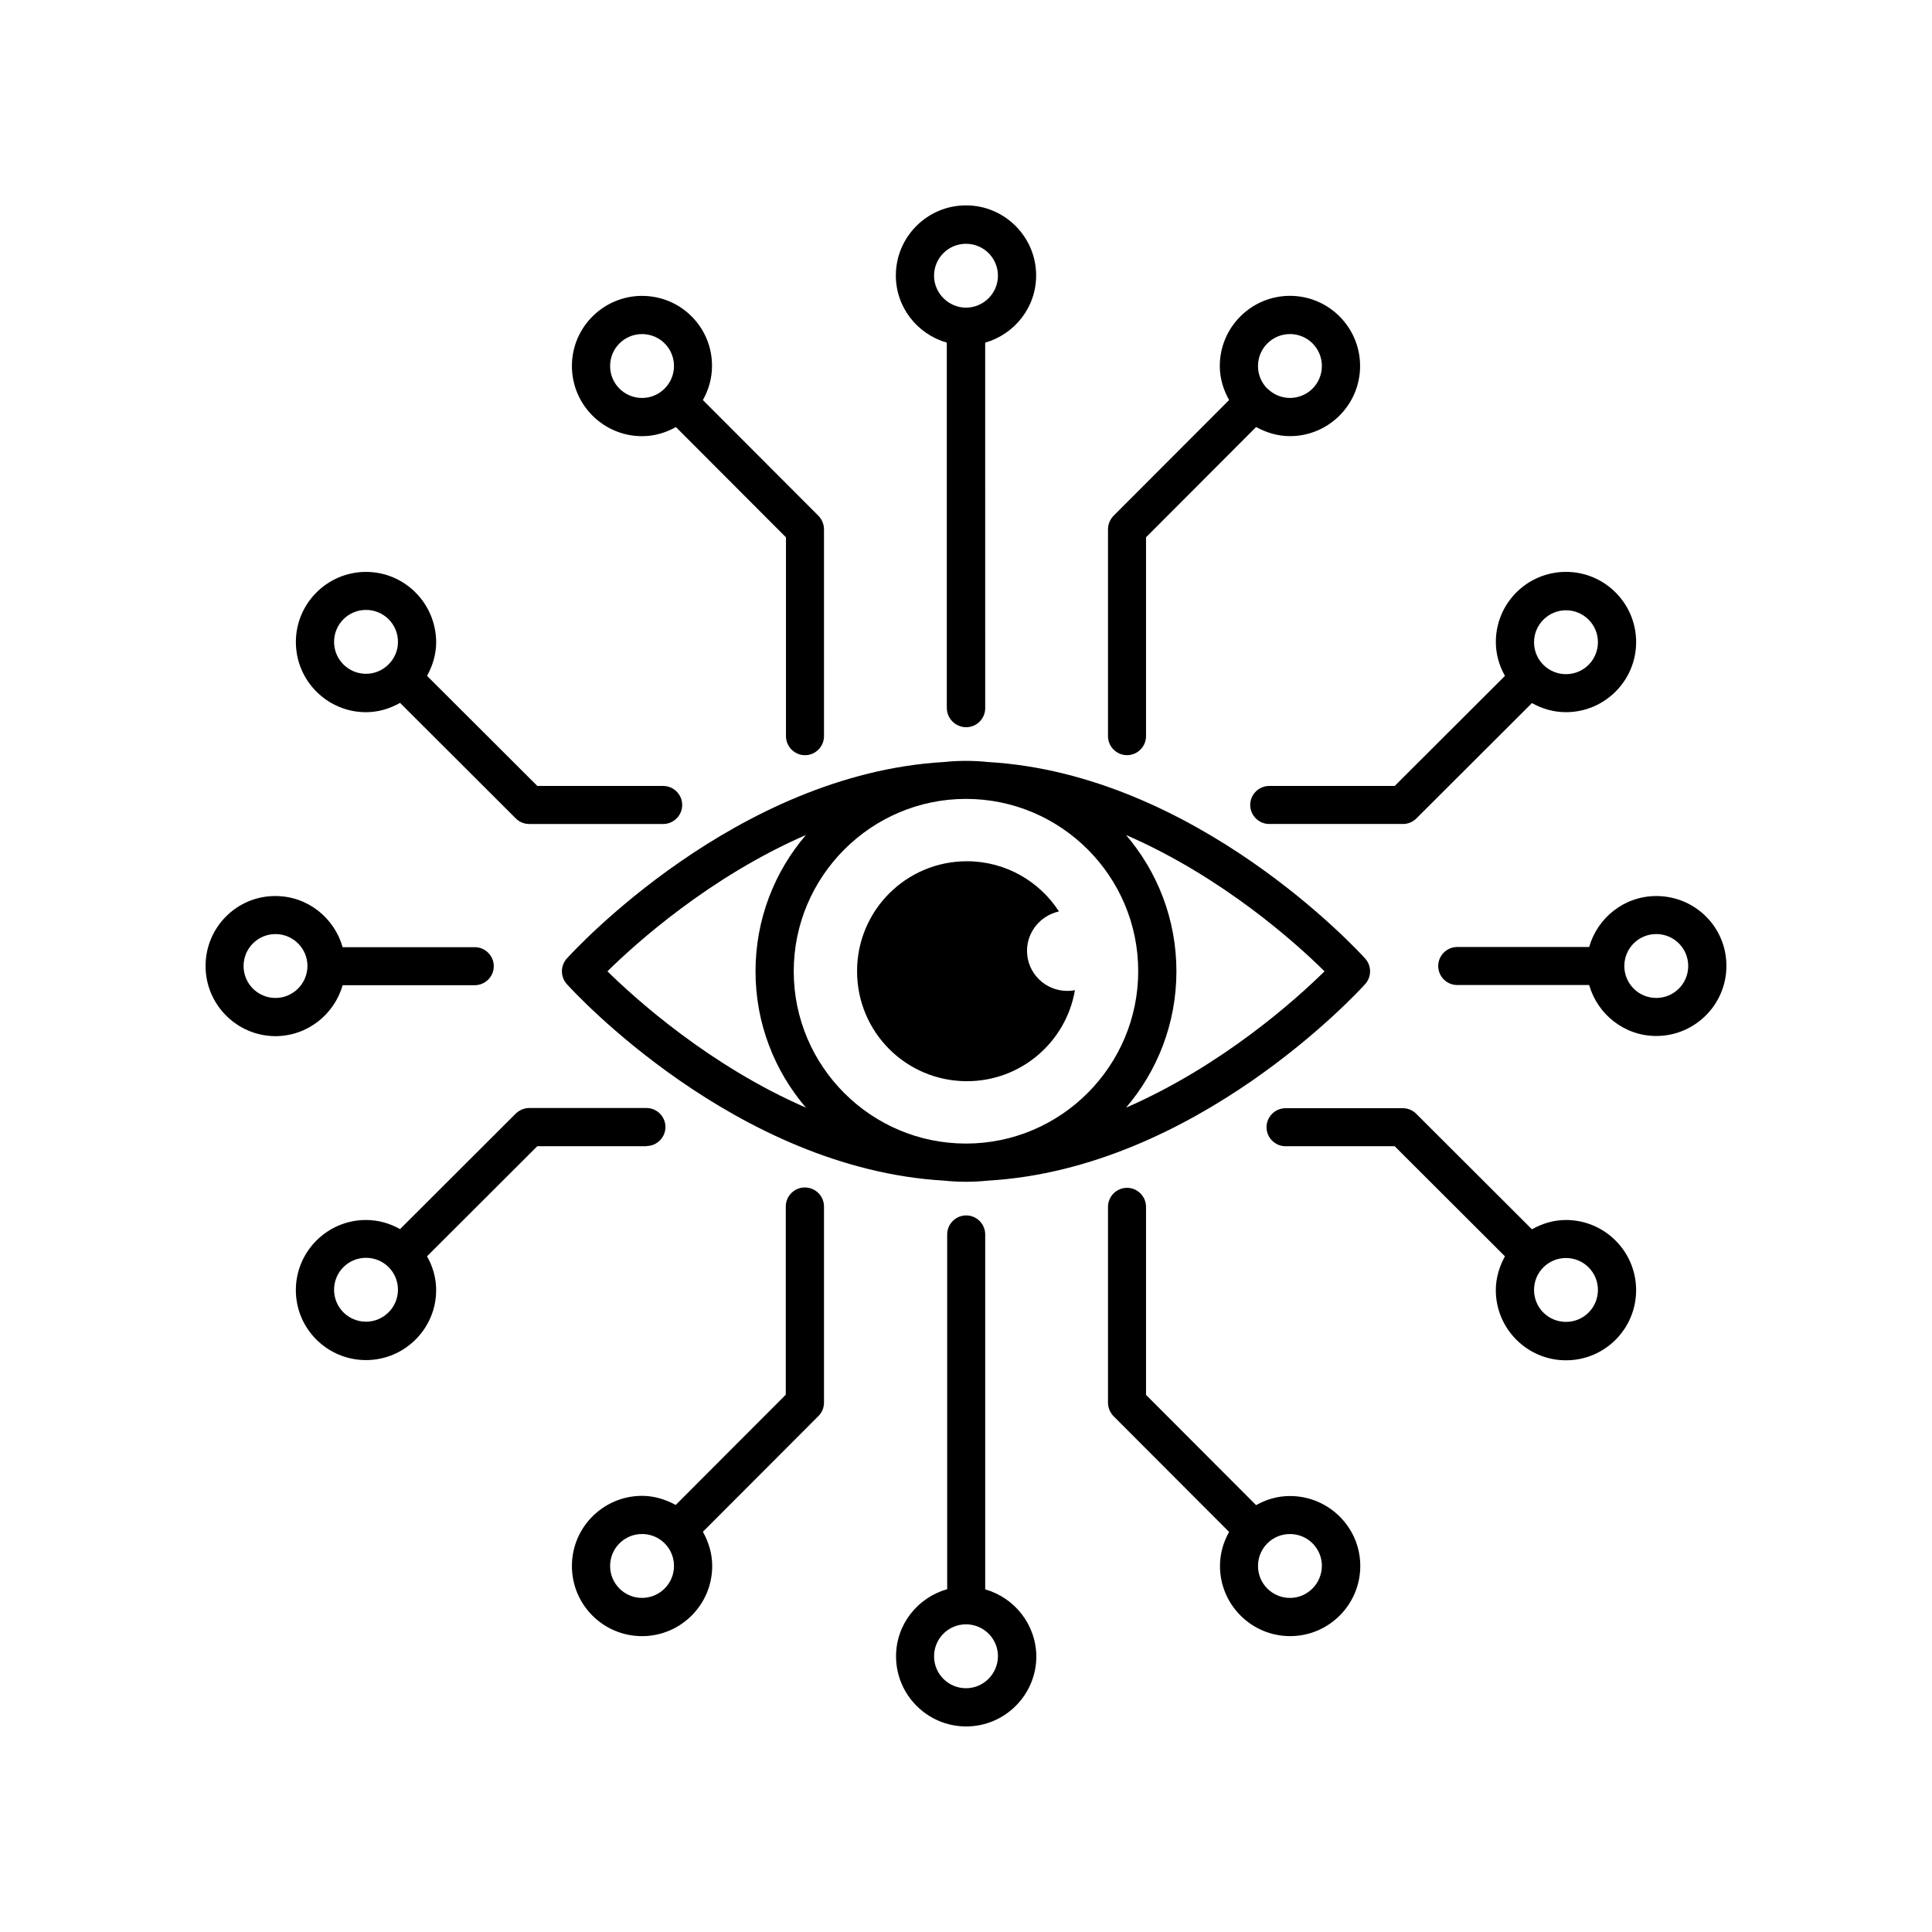 <?xml version="1.0" encoding="UTF-8"?>
<!-- Uploaded to: SVG Repo, www.svgrepo.com, Generator: SVG Repo Mixer Tools -->
<svg fill="#000000" width="800px" height="800px" version="1.1" viewBox="144 144 512 512" xmlns="http://www.w3.org/2000/svg">
 <g>
  <path d="m394.2 456.88c1.914 0.203 3.828 0.301 5.793 0.301s3.879-0.102 5.793-0.301c55.168-3.176 98.141-50.027 100.01-52.094 1.715-1.914 1.715-4.836 0-6.75-1.863-2.066-44.84-48.918-100.01-52.094-1.914-0.203-3.828-0.301-5.793-0.301s-3.879 0.102-5.793 0.301c-55.164 3.172-98.141 50.027-100 52.094-1.715 1.914-1.715 4.836 0 6.75 1.863 2.066 44.84 48.918 100 52.094zm100.81-55.469c-7.457 7.356-27.105 25.039-52.598 36.125 8.312-9.723 13.352-22.32 13.352-36.125 0-13.805-5.039-26.398-13.352-36.125 25.543 11.086 45.145 28.719 52.598 36.125zm-95.016-45.695c25.191 0 45.645 20.504 45.645 45.645s-20.457 45.695-45.645 45.695c-25.191 0-45.645-20.504-45.645-45.645-0.004-25.141 20.504-45.695 45.645-45.695zm-42.422 9.57c-8.312 9.723-13.352 22.32-13.352 36.125 0 13.805 5.039 26.398 13.352 36.125-25.492-11.082-45.09-28.766-52.598-36.125 7.508-7.406 27.105-25.039 52.598-36.125z"/>
  <path d="m400.25 430.53c14.359 0 26.301-10.43 28.617-24.133-0.656 0.152-1.359 0.203-2.016 0.203-5.894 0-10.68-4.734-10.68-10.629 0-5.141 3.68-9.371 8.465-10.43-5.141-7.961-14.156-13.301-24.383-13.301-16.121 0-29.121 13.047-29.121 29.121-0.004 16.168 12.996 29.168 29.117 29.168z"/>
  <path d="m314.15 222.41c-10.227 0-18.59 8.312-18.59 18.59 0 10.227 8.312 18.59 18.59 18.59 3.273 0 6.297-0.906 8.969-2.418l29.172 29.223v52.699c0 2.769 2.266 5.039 5.039 5.039 2.769 0 5.039-2.266 5.039-5.039l-0.004-54.816c0-1.359-0.555-2.621-1.461-3.578l-30.633-30.684c1.512-2.672 2.418-5.742 2.418-9.02 0.051-10.273-8.262-18.586-18.539-18.586zm0 27.055c-4.684 0-8.465-3.777-8.465-8.465 0-4.684 3.777-8.465 8.465-8.465 4.684 0 8.465 3.777 8.465 8.465 0 4.637-3.777 8.465-8.465 8.465z"/>
  <path d="m400.05 336.72c2.769 0 5.039-2.266 5.039-5.039l-0.004-96.879c7.758-2.215 13.504-9.32 13.504-17.785 0-10.227-8.312-18.59-18.59-18.59-10.227 0-18.59 8.312-18.59 18.59 0 8.465 5.742 15.566 13.504 17.785v96.832c0.047 2.82 2.312 5.086 5.137 5.086zm-8.516-119.65c0-4.684 3.777-8.465 8.465-8.465 4.684 0 8.465 3.777 8.465 8.465 0 4.637-3.777 8.414-8.414 8.465h-0.051-0.051c-4.586-0.051-8.414-3.832-8.414-8.465z"/>
  <path d="m437.63 284.27v54.816c0 2.769 2.266 5.039 5.039 5.039 2.769 0 5.039-2.266 5.039-5.039v-52.699l29.172-29.223c2.672 1.461 5.691 2.418 8.969 2.418 10.227 0 18.59-8.312 18.59-18.59 0-10.227-8.312-18.59-18.59-18.59-10.227 0-18.59 8.312-18.59 18.59 0 3.273 0.957 6.348 2.469 9.02l-30.633 30.684c-0.91 0.953-1.465 2.215-1.465 3.574zm48.215-51.742c4.684 0 8.465 3.777 8.465 8.465 0 4.684-3.777 8.465-8.465 8.465-2.316 0-4.434-0.957-5.945-2.469h-0.051c-1.512-1.512-2.469-3.629-2.469-5.996 0-4.684 3.828-8.465 8.465-8.465z"/>
  <path d="m315.31 447.71c2.769 0 5.039-2.266 5.039-5.039 0-2.769-2.266-5.039-5.039-5.039h-31.035c-1.359 0-2.621 0.555-3.578 1.461l-30.684 30.633c-2.672-1.512-5.742-2.418-9.02-2.418-10.227 0-18.59 8.312-18.59 18.59 0 10.227 8.312 18.539 18.59 18.539 10.227 0 18.59-8.312 18.59-18.539 0-3.273-0.906-6.297-2.418-8.969l29.223-29.172h28.922zm-74.312 46.551c-4.684 0-8.465-3.777-8.465-8.465 0-4.684 3.777-8.465 8.465-8.465 4.684 0 8.465 3.777 8.465 8.465s-3.828 8.465-8.465 8.465z"/>
  <path d="m234.8 405.09h35.016c2.769 0 5.039-2.266 5.039-5.039 0-2.769-2.266-5.039-5.039-5.039h-35.016c-2.215-7.809-9.32-13.551-17.785-13.551-10.227-0.051-18.539 8.266-18.539 18.543 0 10.227 8.312 18.59 18.59 18.59 8.414-0.051 15.516-5.746 17.734-13.504zm-9.32-5.035c-0.051 4.637-3.828 8.414-8.465 8.414-4.684 0-8.465-3.777-8.465-8.465 0-4.684 3.777-8.465 8.465-8.465 4.637 0 8.465 3.777 8.465 8.465v0.051z"/>
  <path d="m241 295.56c-10.227 0-18.59 8.312-18.59 18.59 0 10.227 8.312 18.59 18.59 18.59 3.273 0 6.348-0.957 9.02-2.469l30.684 30.633c0.957 0.957 2.215 1.461 3.578 1.461h35.469c2.769 0 5.039-2.266 5.039-5.039 0-2.769-2.266-5.039-5.039-5.039h-33.352l-29.223-29.172c1.461-2.672 2.418-5.691 2.418-8.918-0.055-10.324-8.367-18.637-18.594-18.637zm5.996 24.484-0.051 0.051c-1.512 1.512-3.629 2.469-5.945 2.469-4.684 0-8.465-3.777-8.465-8.465 0-4.684 3.777-8.465 8.465-8.465 4.684 0 8.465 3.777 8.465 8.465 0 2.371-0.957 4.434-2.469 5.945z"/>
  <path d="m485.85 540.46c-3.273 0-6.297 0.906-8.969 2.418l-29.172-29.223v-49.828c0-2.769-2.266-5.039-5.039-5.039-2.769 0-5.039 2.266-5.039 5.039v51.891c0 1.359 0.555 2.621 1.461 3.578l30.633 30.684c-1.512 2.672-2.418 5.742-2.418 9.02 0 10.227 8.312 18.59 18.59 18.59 10.227 0 18.59-8.312 18.59-18.59 0.004-10.277-8.41-18.539-18.637-18.539zm0 27.004c-4.684 0-8.465-3.777-8.465-8.465 0-4.684 3.777-8.465 8.465-8.465 4.684 0 8.465 3.777 8.465 8.465-0.051 4.688-3.828 8.465-8.465 8.465z"/>
  <path d="m405.09 565.2v-94.062c0-2.769-2.266-5.039-5.039-5.039-2.769 0-5.039 2.266-5.039 5.039v94.012c-7.809 2.215-13.551 9.32-13.551 17.785 0 10.227 8.312 18.59 18.59 18.59 10.227 0 18.59-8.312 18.59-18.59-0.098-8.465-5.793-15.52-13.551-17.734zm-5.086 26.195c-4.684 0-8.465-3.777-8.465-8.465 0-4.684 3.777-8.465 8.465-8.465 4.684 0 8.465 3.777 8.465 8.465-0.051 4.688-3.832 8.465-8.465 8.465z"/>
  <path d="m357.28 458.69c-2.769 0-5.039 2.266-5.039 5.039v49.879l-29.172 29.223c-2.672-1.461-5.691-2.418-8.918-2.418-10.227 0-18.59 8.312-18.59 18.59s8.312 18.59 18.59 18.59c10.227 0 18.59-8.312 18.59-18.59 0-3.324-0.957-6.348-2.469-9.07l30.633-30.684c0.957-0.957 1.461-2.215 1.461-3.578v-51.941c0-2.769-2.266-5.039-5.086-5.039zm-43.129 108.77c-4.684 0-8.465-3.777-8.465-8.465 0-4.684 3.777-8.465 8.465-8.465 4.684 0 8.465 3.777 8.465 8.465s-3.828 8.465-8.465 8.465z"/>
  <path d="m519.3 360.95 30.684-30.633c2.672 1.512 5.742 2.418 9.02 2.418 10.227 0 18.59-8.312 18.59-18.59 0-10.227-8.312-18.59-18.59-18.59s-18.59 8.312-18.59 18.59c0 3.273 0.906 6.297 2.418 8.969l-29.223 29.172h-33.25c-2.769 0-5.039 2.266-5.039 5.039 0 2.769 2.266 5.039 5.039 5.039h35.316c1.359 0.047 2.668-0.508 3.625-1.414zm39.699-55.219c4.684 0 8.465 3.777 8.465 8.465 0 4.684-3.777 8.465-8.465 8.465-4.684 0-8.465-3.777-8.465-8.465 0-4.684 3.832-8.465 8.465-8.465z"/>
  <path d="m582.93 381.46c-8.465 0-15.566 5.742-17.785 13.504h-34.965c-2.769 0-5.039 2.266-5.039 5.039 0 2.769 2.266 5.039 5.039 5.039h34.965c2.215 7.758 9.32 13.504 17.785 13.504 10.227 0 18.59-8.312 18.59-18.59 0-10.281-8.312-18.496-18.59-18.496zm0 27.004c-4.684 0-8.465-3.777-8.465-8.465 0-4.684 3.777-8.465 8.465-8.465 4.684 0 8.465 3.777 8.465 8.465-0.004 4.688-3.781 8.465-8.465 8.465z"/>
  <path d="m559 467.31c-3.273 0-6.348 0.957-9.02 2.469l-30.684-30.633c-0.957-0.957-2.215-1.461-3.578-1.461h-31.035c-2.769 0-5.039 2.266-5.039 5.039 0 2.769 2.266 5.039 5.039 5.039h28.918l29.223 29.172c-1.461 2.672-2.418 5.691-2.418 8.969 0 10.227 8.312 18.59 18.59 18.59s18.59-8.312 18.59-18.59c0.004-10.281-8.359-18.594-18.586-18.594zm0 27.004c-4.684 0-8.465-3.777-8.465-8.465 0-4.684 3.777-8.465 8.465-8.465 4.684 0 8.465 3.777 8.465 8.465 0 4.684-3.777 8.465-8.465 8.465z"/>
 </g>
</svg>
